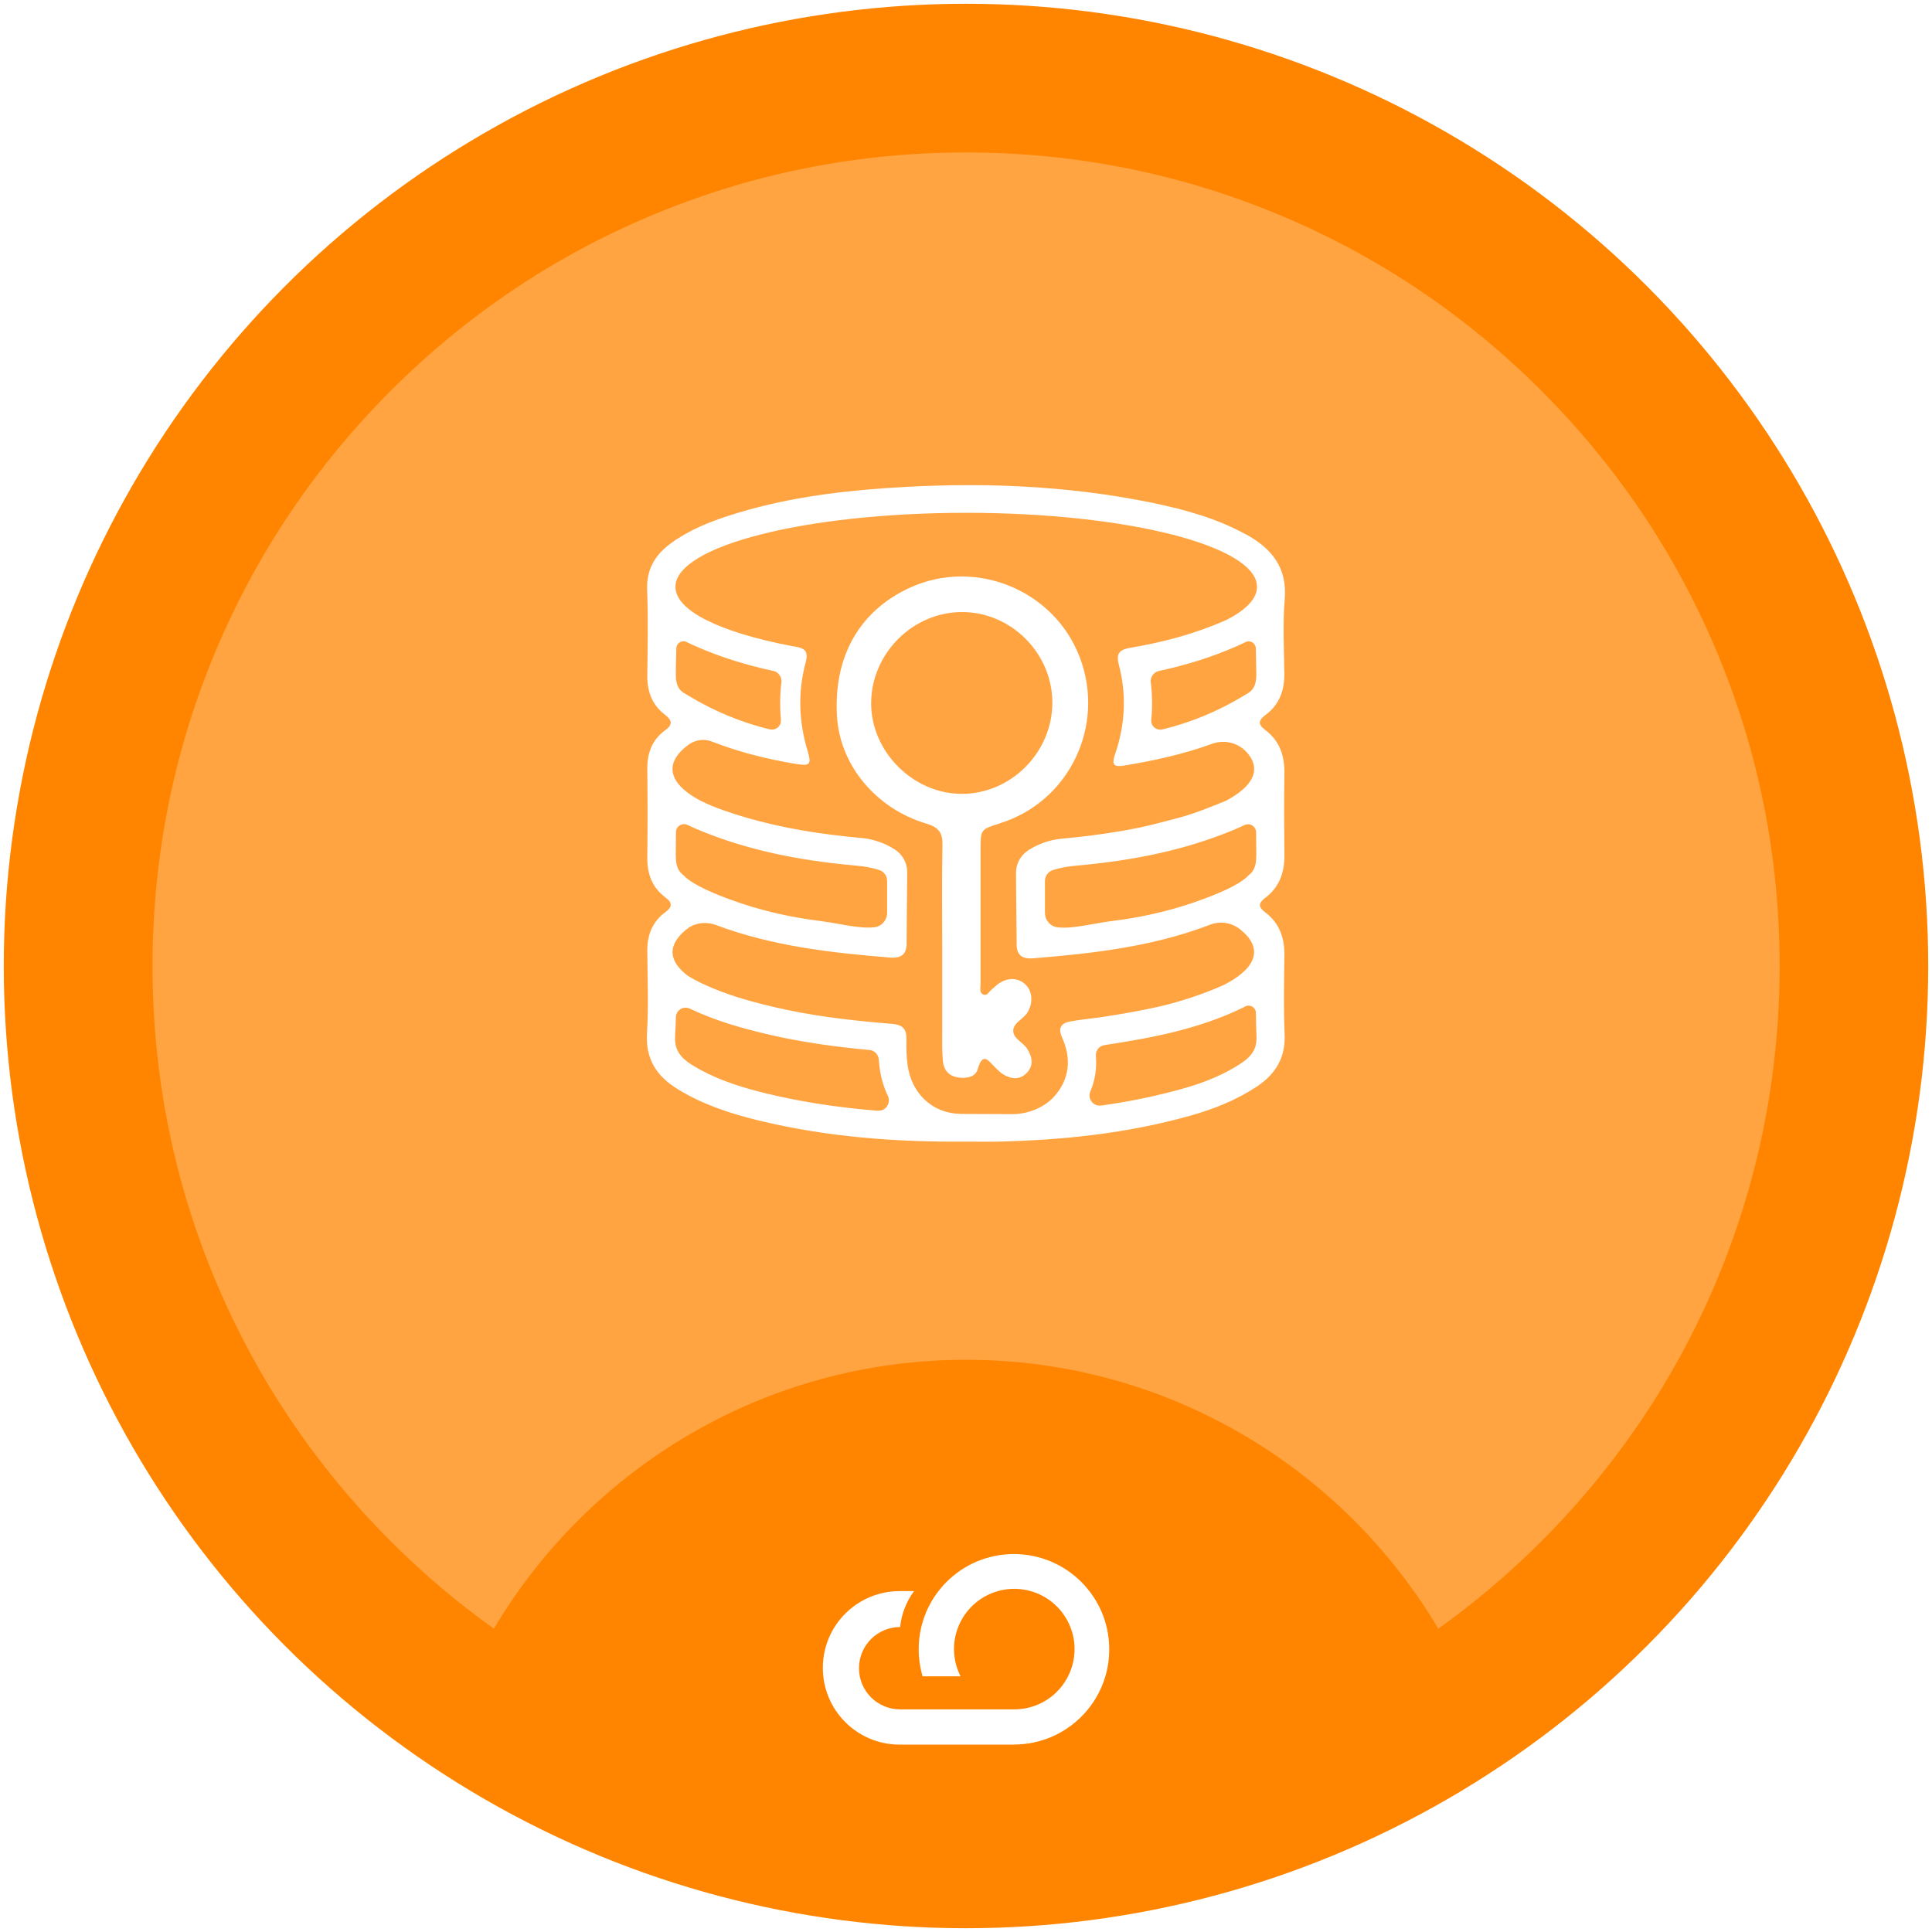 <?xml version="1.0" encoding="UTF-8"?>
<svg id="KeyValue" xmlns="http://www.w3.org/2000/svg" xmlns:xlink="http://www.w3.org/1999/xlink" viewBox="0 0 256 256">
  <defs>
    <style>
      .cls-1 {
        filter: url(#drop-shadow-1);
      }

      .cls-2 {
        opacity: .25;
      }

      .cls-2, .cls-3 {
        fill: #fff;
      }

      .cls-4 {
        fill: #ff8500;
      }
    </style>
    <filter id="drop-shadow-1" x="61.23" y="39.99" width="134" height="136" filterUnits="userSpaceOnUse">
      <feOffset dx="0" dy="0"/>
      <feGaussianBlur result="blur" stdDeviation="8"/>
      <feFlood flood-color="#000" flood-opacity=".3"/>
      <feComposite in2="blur" operator="in"/>
      <feComposite in="SourceGraphic"/>
    </filter>
  </defs>
  <circle class="cls-4" cx="128" cy="128" r="127.5"/>
  <path class="cls-2" d="M235.81,128c0,14.56-2.85,28.68-8.46,41.96-5.43,12.84-13.21,24.37-23.11,34.27-4.26,4.26-8.82,8.13-13.66,11.58-12.68-21.33-35.95-35.63-62.57-35.63s-49.89,14.3-62.57,35.63c-4.84-3.45-9.4-7.32-13.66-11.58-9.91-9.91-17.69-21.44-23.11-34.27-5.62-13.28-8.46-27.39-8.46-41.96s2.85-28.68,8.46-41.96c5.43-12.84,13.21-24.37,23.11-34.27,9.91-9.91,21.44-17.69,34.27-23.11,13.28-5.62,27.39-8.46,41.96-8.46s28.68,2.85,41.96,8.46c12.84,5.43,24.37,13.21,34.27,23.11,9.91,9.91,17.69,21.44,23.11,34.27,5.62,13.28,8.46,27.39,8.46,41.96Z"/>
  <path class="cls-3" d="M134.39,231.17h-15.26c-5.62-.04-10.14-4.62-10.1-10.24.04-5.62,4.62-10.13,10.24-10.1h1.84c-1.02,1.4-1.66,3.04-1.84,4.76h0c-3.01,0-5.45,2.44-5.45,5.46s2.44,5.45,5.45,5.45h15.13c1.25,0,2.49-.29,3.61-.86,3.93-2,5.51-6.8,3.51-10.74-2-3.93-6.8-5.5-10.73-3.51-3.94,2-5.51,6.8-3.51,10.73h-5.03c-.34-1.16-.52-2.37-.52-3.58,0-6.96,5.62-12.6,12.58-12.62,6.97-.02,12.65,5.61,12.67,12.58.03,6.97-5.61,12.64-12.58,12.66"/>
  <g class="cls-1">
    <path class="cls-3" d="M132.52,109.08c9.15-2.85,13.99-12.9,10.57-21.95-3.38-8.94-13.84-13.24-22.54-9.25-6.69,3.07-10.14,9.17-9.64,17.1.4,6.4,5.14,12.17,11.86,14.16,1.61.48,2.15,1.21,2.11,2.84-.09,4.57-.03,9.15-.03,13.72,0,3.61,0,7.23,0,10.84,0,1.35-.04,2.72.09,4.06.11,1.17.77,1.99,2.02,2.17,1.08.15,2.28-.02,2.59-1.1.71-2.45,1.5-.99,2.35-.2.29.27.56.57.88.79,1.09.72,2.28.91,3.25-.07.97-.98.77-2.16.05-3.26-.55-.84-1.82-1.31-1.82-2.34,0-1.04,1.25-1.51,1.82-2.34.82-1.2.76-2.84-.15-3.75-.99-.99-2.4-1.03-3.7-.1-.27.2-.5.46-.77.66-.38.28-.64.99-1.21.7-.51-.25-.32-.91-.32-1.4-.01-5.93-.01-11.86,0-17.79,0-2.67,0-2.67,2.58-3.47ZM127.35,105.19c-6.46-.06-11.99-5.69-11.92-12.12.08-6.54,5.55-11.97,12.05-11.97,6.52,0,11.97,5.48,11.96,12.01,0,6.62-5.53,12.14-12.1,12.08Z"/>
    <path class="cls-3" d="M165.07,70.8c-3.86-2.12-8.05-3.27-12.31-4.16-11.65-2.4-23.42-2.78-35.24-1.97-7.05.48-14.05,1.44-20.82,3.62-2.75.88-5.42,1.96-7.78,3.68-2.09,1.53-3.27,3.43-3.17,6.16.14,3.78.07,7.57.02,11.35-.03,2.12.61,3.89,2.31,5.2.91.7,1.16,1.29.07,2.07-1.74,1.26-2.4,3.03-2.38,5.16.05,3.89.05,7.8,0,11.69-.03,2.19.64,4,2.41,5.32.95.71.91,1.26-.02,1.95-1.73,1.27-2.41,3.04-2.39,5.16.03,3.62.18,7.24-.04,10.84-.22,3.51,1.32,5.79,4.17,7.51,3.28,1.99,6.86,3.17,10.55,4.07,9.05,2.21,18.27,2.9,27.56,2.82,1.41,0,2.82.03,4.24,0,8.61-.2,17.13-1.09,25.45-3.43,3.12-.87,6.1-2.06,8.82-3.85,2.47-1.64,3.84-3.82,3.7-6.95-.16-3.49-.07-7-.03-10.5.02-2.29-.67-4.24-2.53-5.64-.93-.71-.96-1.21-.01-1.93,1.86-1.4,2.56-3.34,2.54-5.64-.04-3.61-.05-7.23,0-10.84.04-2.36-.64-4.35-2.57-5.79-.96-.72-.87-1.27.05-1.95,1.83-1.35,2.53-3.23,2.51-5.46-.03-3.28-.23-6.57.05-9.83.37-4.27-1.74-6.8-5.17-8.68ZM116.32,147.18c-5.36-.42-10.31-1.2-14.98-2.34-4.05-.99-6.98-2.11-9.5-3.64-2.12-1.29-2.48-2.47-2.38-4.09.05-.78.08-1.55.1-2.33.02-.93.99-1.53,1.83-1.13h.02c3.45,1.65,7.02,2.61,10.05,3.34,4.78,1.14,9.51,1.75,13.75,2.14.67.06,1.18.6,1.23,1.26.03.37.07.76.12,1.15.18,1.31.55,2.54,1.08,3.64.46.96-.26,2.07-1.32,1.99ZM164.46,140.89c-2.12,1.4-4.66,2.51-7.76,3.37-3.43.96-6.98,1.7-10.78,2.23-1.03.15-1.85-.88-1.45-1.84.63-1.49.88-3.08.74-4.72-.06-.71.44-1.35,1.14-1.45.13-.02.27-.04.4-.06,5.87-.91,12.07-2.04,17.97-4.91l.28-.15c.63-.33,1.4.12,1.41.84.01,1,.04,2.01.08,3.02.06,1.36-.26,2.5-2.03,3.67ZM152.48,90.43c-.08-.71.38-1.37,1.08-1.52,3.79-.82,7.21-1.91,10.37-3.31.35-.15.72-.33,1.11-.52.62-.31,1.34.14,1.36.83,0,.29.01.59.02.88.02.85.04,1.7.05,2.56.01,1.56-.51,2.07-.99,2.43l-.78.47c-3.29,1.98-6.85,3.47-10.58,4.38-.03,0-.06.02-.1.02-.79.19-1.55-.44-1.47-1.25.16-1.66.14-3.31-.06-4.96ZM166.46,113.39c.02,1.59-.5,2.2-1.05,2.62,0,0-.71.97-4.05,2.37-4.23,1.77-8.88,3.02-13.86,3.64-.91.11-1.79.27-2.64.42-1.39.24-2.71.48-3.9.48-.28,0-.54-.01-.79-.04-.98-.1-1.71-.94-1.71-1.93,0-1.4,0-2.8,0-4.21,0-.66.42-1.25,1.05-1.45.91-.29,1.91-.48,3.04-.58,8.05-.71,14.57-2.17,20.52-4.58.61-.25,1.22-.51,1.82-.8.71-.34,1.54.16,1.55.95,0,.99.01,2.02.03,3.12ZM127.16,147.59c-3.56-.1-6.38-2.61-6.91-6.53-.15-1.12-.16-2.25-.14-3.38.03-1.34-.52-1.9-1.88-2.01-.27-.02-.55-.04-.82-.07-5.07-.43-10.13-1.03-15.09-2.22-3.19-.76-6.34-1.66-9.31-3.07-.64-.31-1.28-.64-1.88-1.02,0,0,0,0,0,0-1.31-.99-2.01-2.04-2.01-3.14s.77-2.25,2.19-3.27h0c1.07-.65,2.38-.75,3.56-.31,7.41,2.78,15.2,3.68,23.05,4.31,1.62.13,2.28-.51,2.21-2.13l.07-8.23v-.97s.01-.04.01-.04c-.01-1.21-.66-2.34-1.69-2.98-1.03-.65-2.19-1.12-3.43-1.36-.31-.06-.63-.11-.95-.13-5.24-.48-10.43-1.27-15.48-2.77-1.97-.59-3.91-1.22-5.75-2.13-.03-.02-.07-.03-.11-.05-2.37-1.27-3.69-2.69-3.69-4.19,0-1.14.76-2.23,2.16-3.25.2-.15.42-.26.66-.36.78-.32,1.65-.33,2.43-.02,3.56,1.39,7.25,2.31,11.02,2.94,1.97.33,2.18.12,1.62-1.75-.57-1.89-.89-3.8-.95-5.7-.06-2,.17-4,.71-6,.32-1.17.05-1.72-.86-1.97-.14-.04-.29-.07-.47-.1-.2-.03-.4-.06-.59-.1-9.32-1.79-15.34-4.63-15.34-7.83,0-5.42,17.25-9.81,38.53-9.81s38.53,4.39,38.53,9.81c0,1.59-1.49,3.1-4.15,4.43,0,0-.01,0-.01,0-4.05,1.79-8.3,2.92-12.65,3.65-.15.03-.29.05-.42.09-1.14.28-1.42.87-1.07,2.18.49,1.87.7,3.74.65,5.59-.06,2.1-.45,4.19-1.16,6.25-.46,1.34-.22,1.72,1.22,1.49,3.98-.65,7.89-1.52,11.67-2.89,1.59-.58,3.4-.14,4.54,1.11.65.71,1,1.46,1,2.23,0,1.51-1.34,2.94-3.74,4.22,0,0-.01,0-.02,0-.8.34-3.99,1.67-6.23,2.25-1.72.44-3.42.93-5.15,1.29-.34.07-.68.14-1.02.2-.34.06-.67.13-1.01.19-.12.02-.24.04-.36.06-2.63.46-5.28.78-7.95,1.03-1.61.15-3.09.68-4.38,1.49-1.03.64-1.68,1.77-1.69,2.98v.89s.08,8.36.08,8.36c-.07,1.62.59,2.26,2.21,2.13,7.81-.63,15.57-1.52,22.94-4.27l.47-.18c1.32-.51,2.82-.3,3.94.57,1.23.96,1.9,1.98,1.9,3.05,0,1.59-1.49,3.1-4.15,4.43,0,0-.01,0-.01,0-2.53,1.12-5.14,1.98-7.8,2.65-.05.01-.1.02-.15.04-2.6.61-5.23,1.06-7.88,1.47-.18.03-.36.05-.55.08-.29.04-.58.08-.87.11-.98.13-1.97.24-2.95.42-1.18.21-1.65.85-1.1,2.07,1.28,2.84,1.05,5.56-1.05,7.9-1.53,1.7-3.94,2.31-5.37,2.31l-7.14-.03ZM89.54,113.39c.01-1.1.02-2.13.03-3.12,0-.79.83-1.3,1.55-.95.61.29,1.22.56,1.82.8,5.95,2.42,12.47,3.87,20.52,4.58,1.14.1,2.13.29,3.04.58.63.2,1.05.79,1.05,1.45,0,1.41,0,2.81,0,4.21,0,.99-.73,1.83-1.71,1.93-.25.03-.51.04-.79.04-1.19,0-2.5-.23-3.9-.48-.85-.15-1.73-.3-2.64-.42-4.98-.62-9.63-1.87-13.86-3.64-3.34-1.4-4.05-2.37-4.05-2.37-.56-.42-1.07-1.03-1.05-2.62ZM103.47,95.39c.08.81-.68,1.44-1.47,1.25-.03,0-.06-.02-.1-.02-3.73-.91-7.29-2.4-10.58-4.38l-.78-.47c-.49-.36-1.01-.87-.99-2.43,0-.85.03-1.7.05-2.56,0-.29.01-.58.02-.88.01-.69.74-1.14,1.36-.83.39.19.76.36,1.11.52,3.17,1.4,6.58,2.5,10.37,3.31.7.15,1.16.81,1.08,1.52-.2,1.65-.21,3.31-.06,4.96Z"/>
  </g>
</svg>